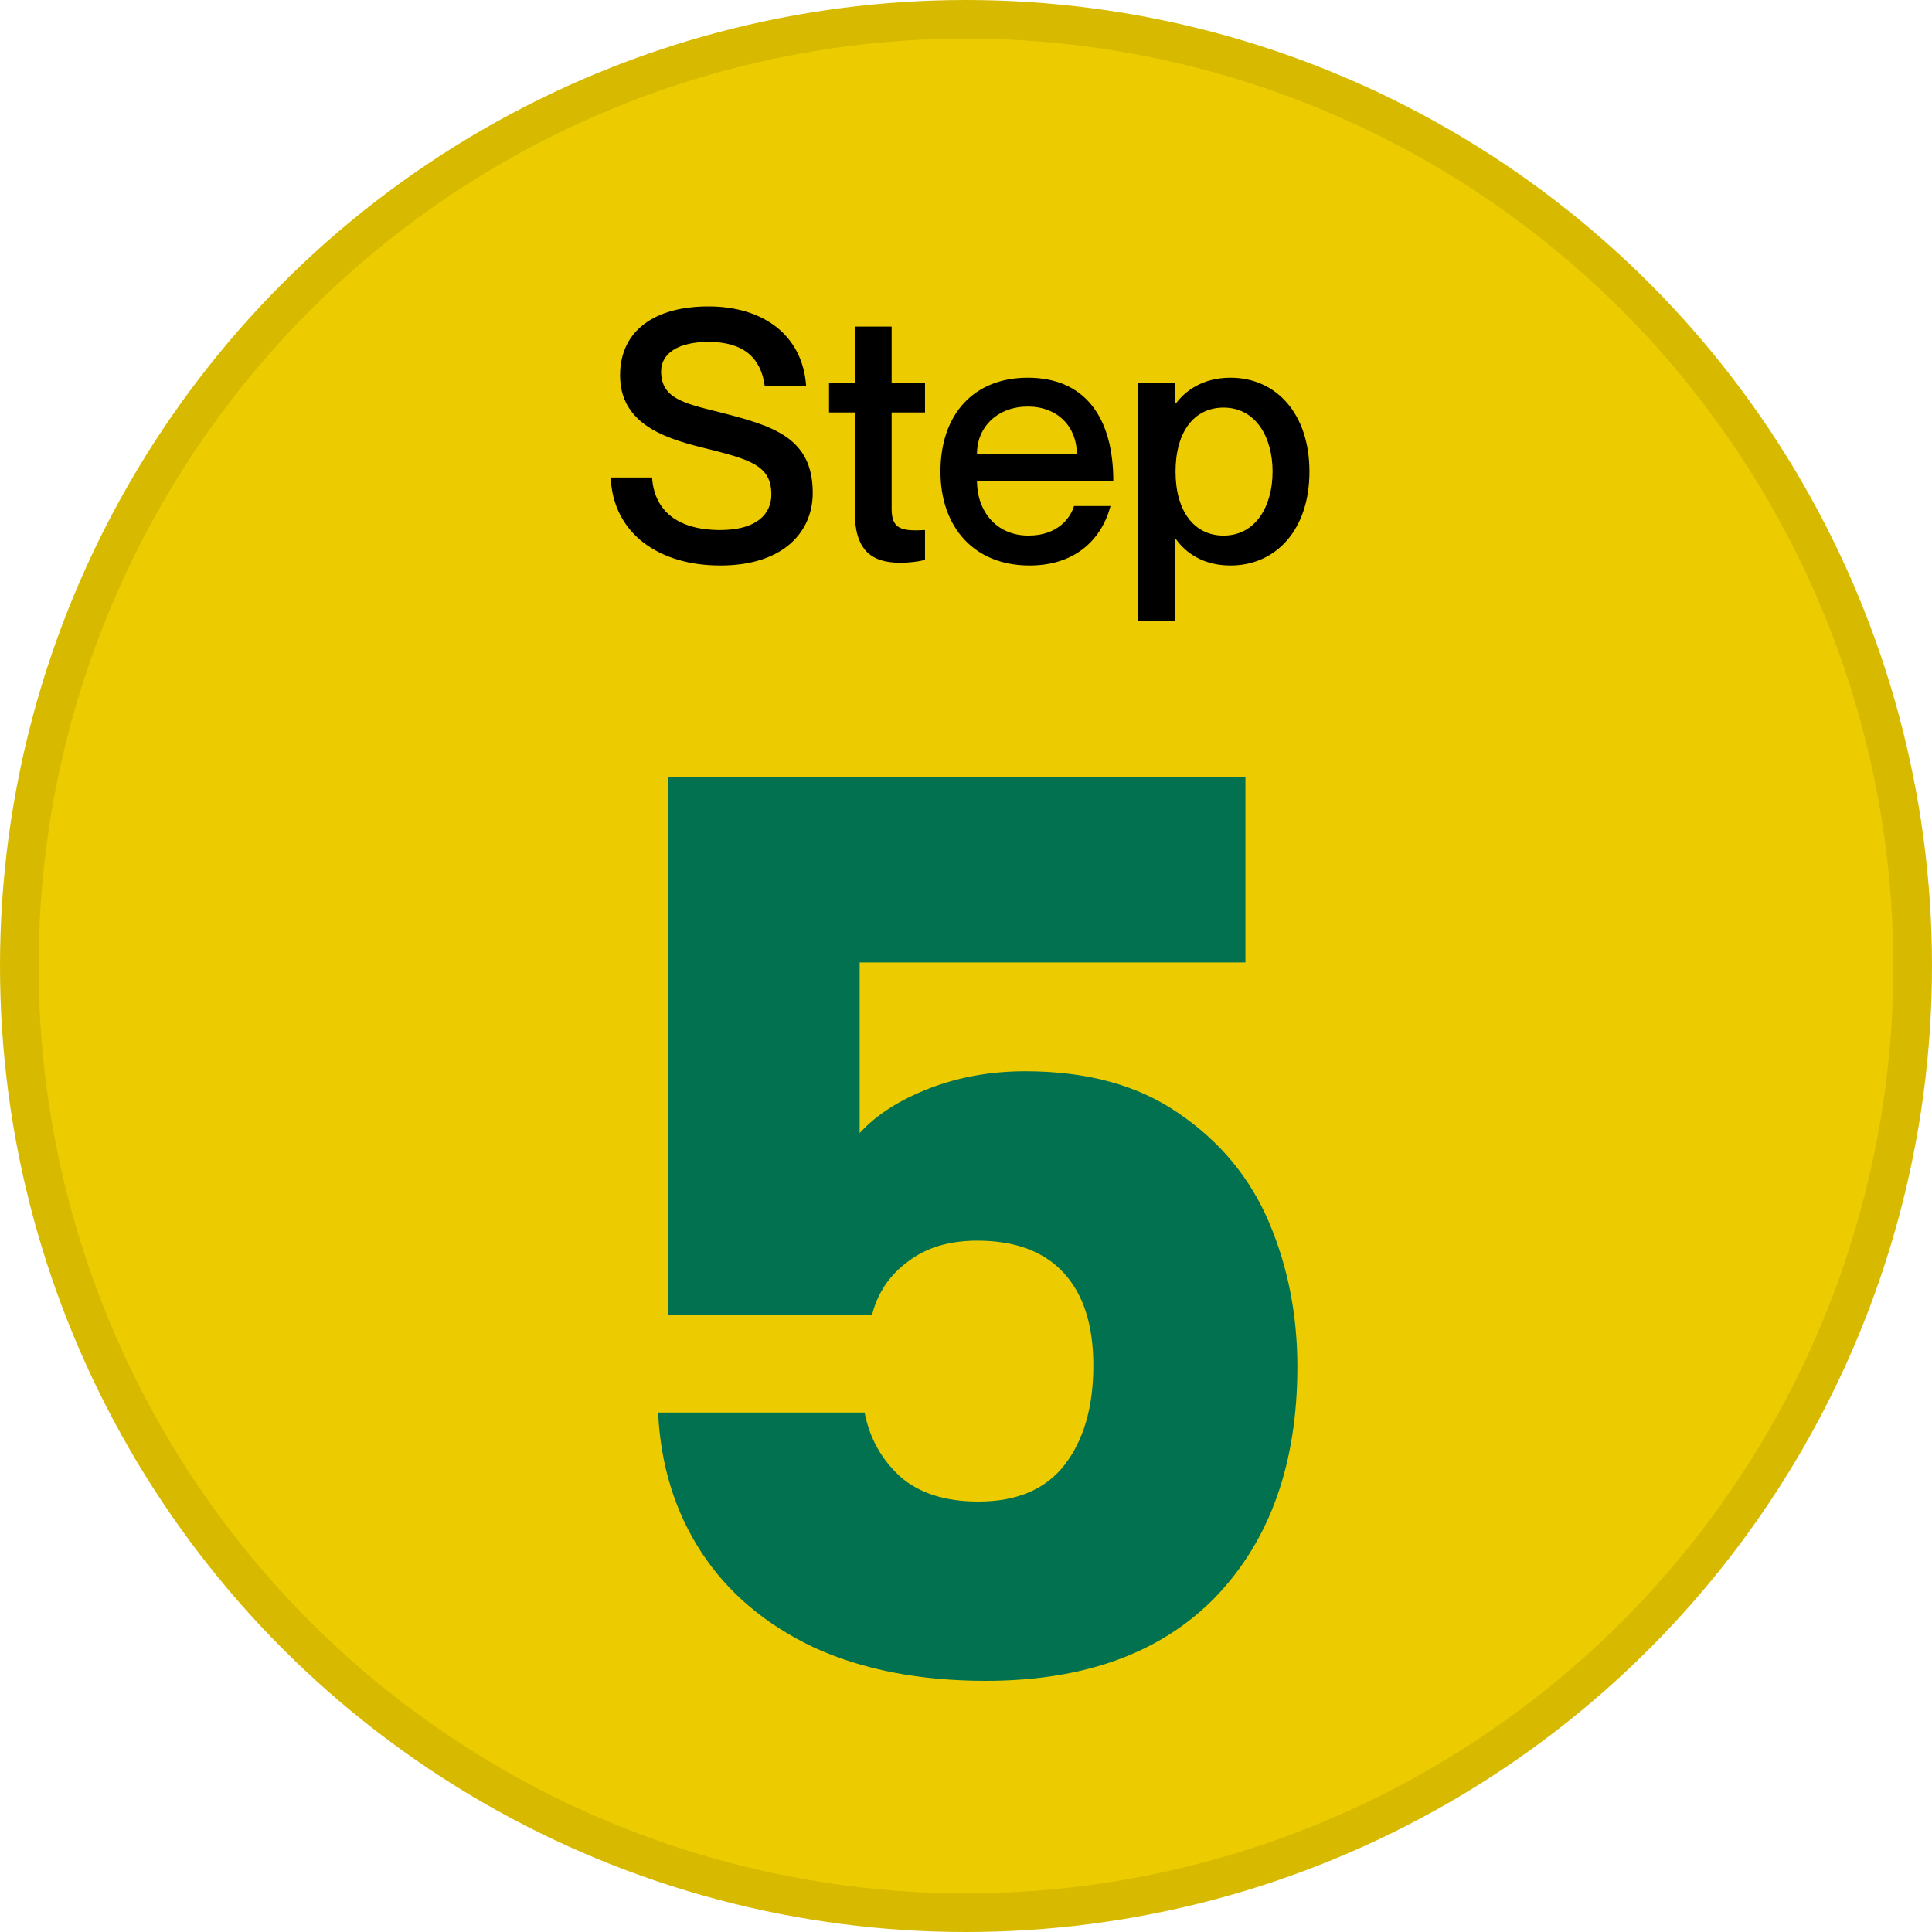 <svg width="200" height="200" viewBox="0 0 200 200" fill="none" xmlns="http://www.w3.org/2000/svg">
<circle cx="100" cy="100" r="98" fill="#ECCC00" stroke="#D7BA00" stroke-width="4"/>
<path d="M128.927 99.632H88.991V117.296C90.698 115.419 93.087 113.883 96.159 112.688C99.231 111.493 102.559 110.896 106.143 110.896C112.543 110.896 117.834 112.347 122.015 115.248C126.282 118.149 129.396 121.904 131.359 126.512C133.322 131.12 134.303 136.112 134.303 141.488C134.303 151.472 131.487 159.408 125.855 165.296C120.223 171.099 112.287 174 102.047 174C95.22 174 89.29 172.848 84.255 170.544C79.22 168.155 75.338 164.869 72.607 160.688C69.876 156.507 68.383 151.685 68.127 146.224H89.503C90.015 148.869 91.252 151.088 93.215 152.88C95.178 154.587 97.866 155.44 101.279 155.44C105.29 155.44 108.276 154.16 110.239 151.6C112.202 149.04 113.183 145.627 113.183 141.36C113.183 137.179 112.159 133.979 110.111 131.76C108.063 129.541 105.076 128.432 101.151 128.432C98.25 128.432 95.86 129.157 93.983 130.608C92.106 131.973 90.868 133.808 90.271 136.112H69.151V80.432H128.927V99.632Z" fill="#02714F"/>
<path d="M74.45 42.664C79.958 44.068 84.134 45.256 84.134 51.016C84.134 55.12 81.038 58.54 74.558 58.54C68.258 58.54 63.47 55.264 63.218 49.432H67.502C67.718 52.708 69.95 54.868 74.558 54.868C78.374 54.868 79.85 53.176 79.85 51.196C79.85 48.136 77.654 47.56 72.578 46.3C68.546 45.292 64.19 43.744 64.19 38.848C64.19 34.276 67.718 31.72 73.334 31.72C78.986 31.72 83.09 34.672 83.45 39.964H79.166C78.77 36.976 76.898 35.392 73.334 35.392C70.274 35.392 68.438 36.544 68.438 38.452C68.438 41.26 70.85 41.764 74.45 42.664ZM95.758 42.7H92.302V52.672C92.302 54.76 93.31 55.012 95.758 54.868V57.964C95.002 58.144 94.174 58.252 93.166 58.252C90.142 58.252 88.486 56.884 88.486 52.996V42.7H85.822V39.604H88.486V33.808H92.302V39.604H95.758V42.7ZM106.465 55.444C109.597 55.444 110.857 53.5 111.181 52.384H114.961C114.025 55.876 111.289 58.54 106.573 58.54C100.849 58.54 97.357 54.58 97.357 48.82C97.357 42.844 100.849 39.1 106.393 39.1C112.333 39.1 115.249 43.24 115.249 49.792H101.137C101.137 52.888 103.117 55.444 106.465 55.444ZM106.393 42.088C103.333 42.088 101.137 44.14 101.137 46.984H111.469C111.469 44.14 109.453 42.088 106.393 42.088ZM127.381 39.1C132.061 39.1 135.553 42.772 135.553 48.82C135.553 54.868 132.061 58.54 127.381 58.54C124.501 58.54 122.701 57.172 121.729 55.804H121.657V64.264H117.841V39.604H121.657V41.764H121.729C122.701 40.468 124.501 39.1 127.381 39.1ZM126.661 55.444C129.973 55.444 131.737 52.42 131.737 48.82C131.737 45.22 129.973 42.196 126.661 42.196C123.601 42.196 121.693 44.716 121.693 48.82C121.693 52.888 123.601 55.444 126.661 55.444Z" fill="black"/>
</svg>
